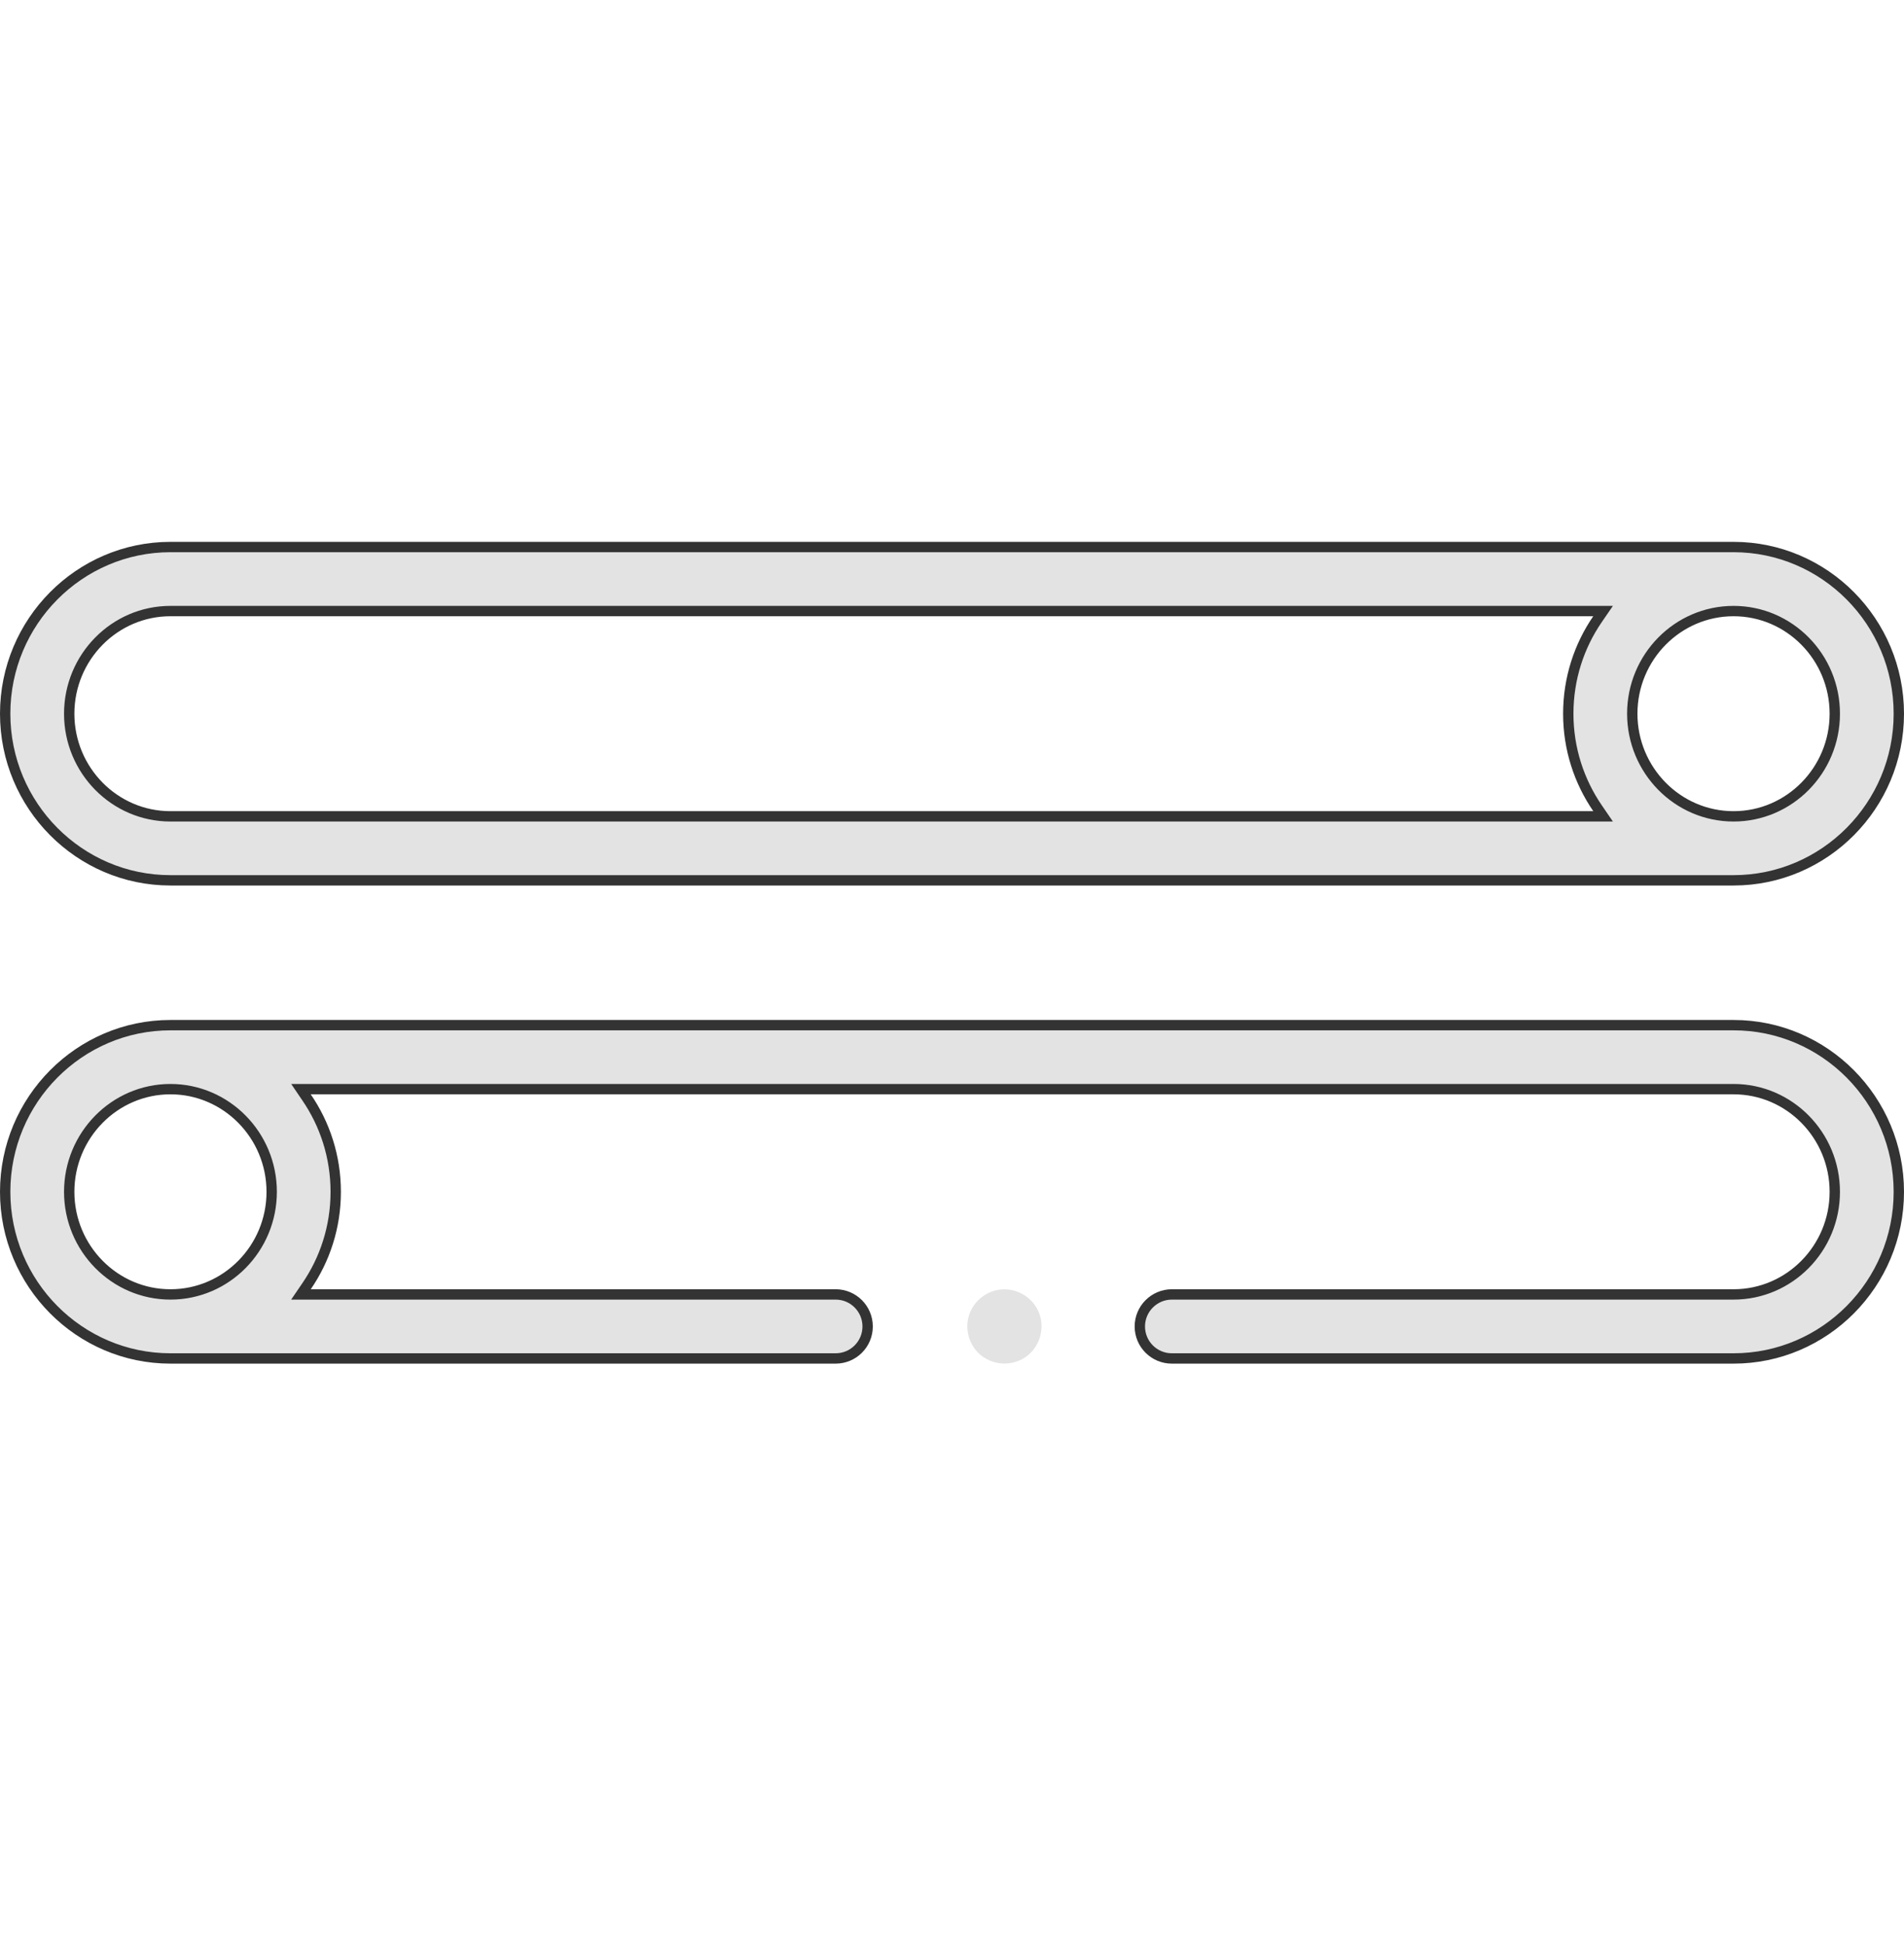 <svg xmlns="http://www.w3.org/2000/svg" width="46" height="47" viewBox="0 0 46 47" fill="none"><path d="M4.118 13.217H41.882C44.083 13.217 45.875 15.023 45.875 17.244C45.875 19.465 44.082 21.27 41.882 21.27H4.118C1.918 21.27 0.125 19.465 0.125 17.244C0.125 15.023 1.918 13.217 4.118 13.217ZM4.118 14.764C2.768 14.764 1.672 15.878 1.672 17.244C1.672 18.61 2.768 19.724 4.118 19.724H38.73L38.596 19.528C38.151 18.879 37.889 18.092 37.889 17.244C37.889 16.396 38.15 15.608 38.596 14.959L38.73 14.764H4.118ZM41.882 14.764C40.531 14.764 39.435 15.878 39.435 17.244C39.436 18.61 40.531 19.724 41.882 19.724C43.232 19.724 44.328 18.61 44.328 17.244C44.328 15.878 43.232 14.764 41.882 14.764Z" fill="#E3E3E3" stroke="#333333" stroke-width="0.25"></path><path d="M4.118 24.769H41.882C44.083 24.769 45.875 26.575 45.875 28.796C45.875 31.017 44.083 32.822 41.882 32.822H28.311C27.884 32.822 27.538 32.476 27.538 32.049C27.538 31.622 27.885 31.276 28.311 31.275H41.882C43.232 31.275 44.328 30.162 44.328 28.796C44.328 27.43 43.233 26.315 41.882 26.315H7.271L7.404 26.511C7.85 27.16 8.111 27.948 8.111 28.796C8.111 29.644 7.85 30.431 7.404 31.08L7.271 31.275H20.189C20.616 31.275 20.962 31.622 20.962 32.049C20.962 32.476 20.616 32.822 20.189 32.822H4.118C1.918 32.822 0.125 31.017 0.125 28.796C0.125 26.575 1.918 24.769 4.118 24.769ZM4.118 26.315C2.768 26.315 1.672 27.43 1.672 28.796C1.672 30.162 2.768 31.275 4.118 31.275C5.469 31.275 6.564 30.162 6.564 28.796C6.564 27.43 5.469 26.316 4.118 26.315Z" fill="#E3E3E3" stroke="#333333" stroke-width="0.25"></path><path d="M25.096 31.706C24.957 31.365 24.611 31.143 24.243 31.152C23.86 31.161 23.52 31.423 23.408 31.788C23.3 32.141 23.427 32.538 23.72 32.761C24.022 32.991 24.443 33.007 24.76 32.8C25.116 32.567 25.26 32.099 25.096 31.706Z" fill="#E3E3E3"></path></svg>